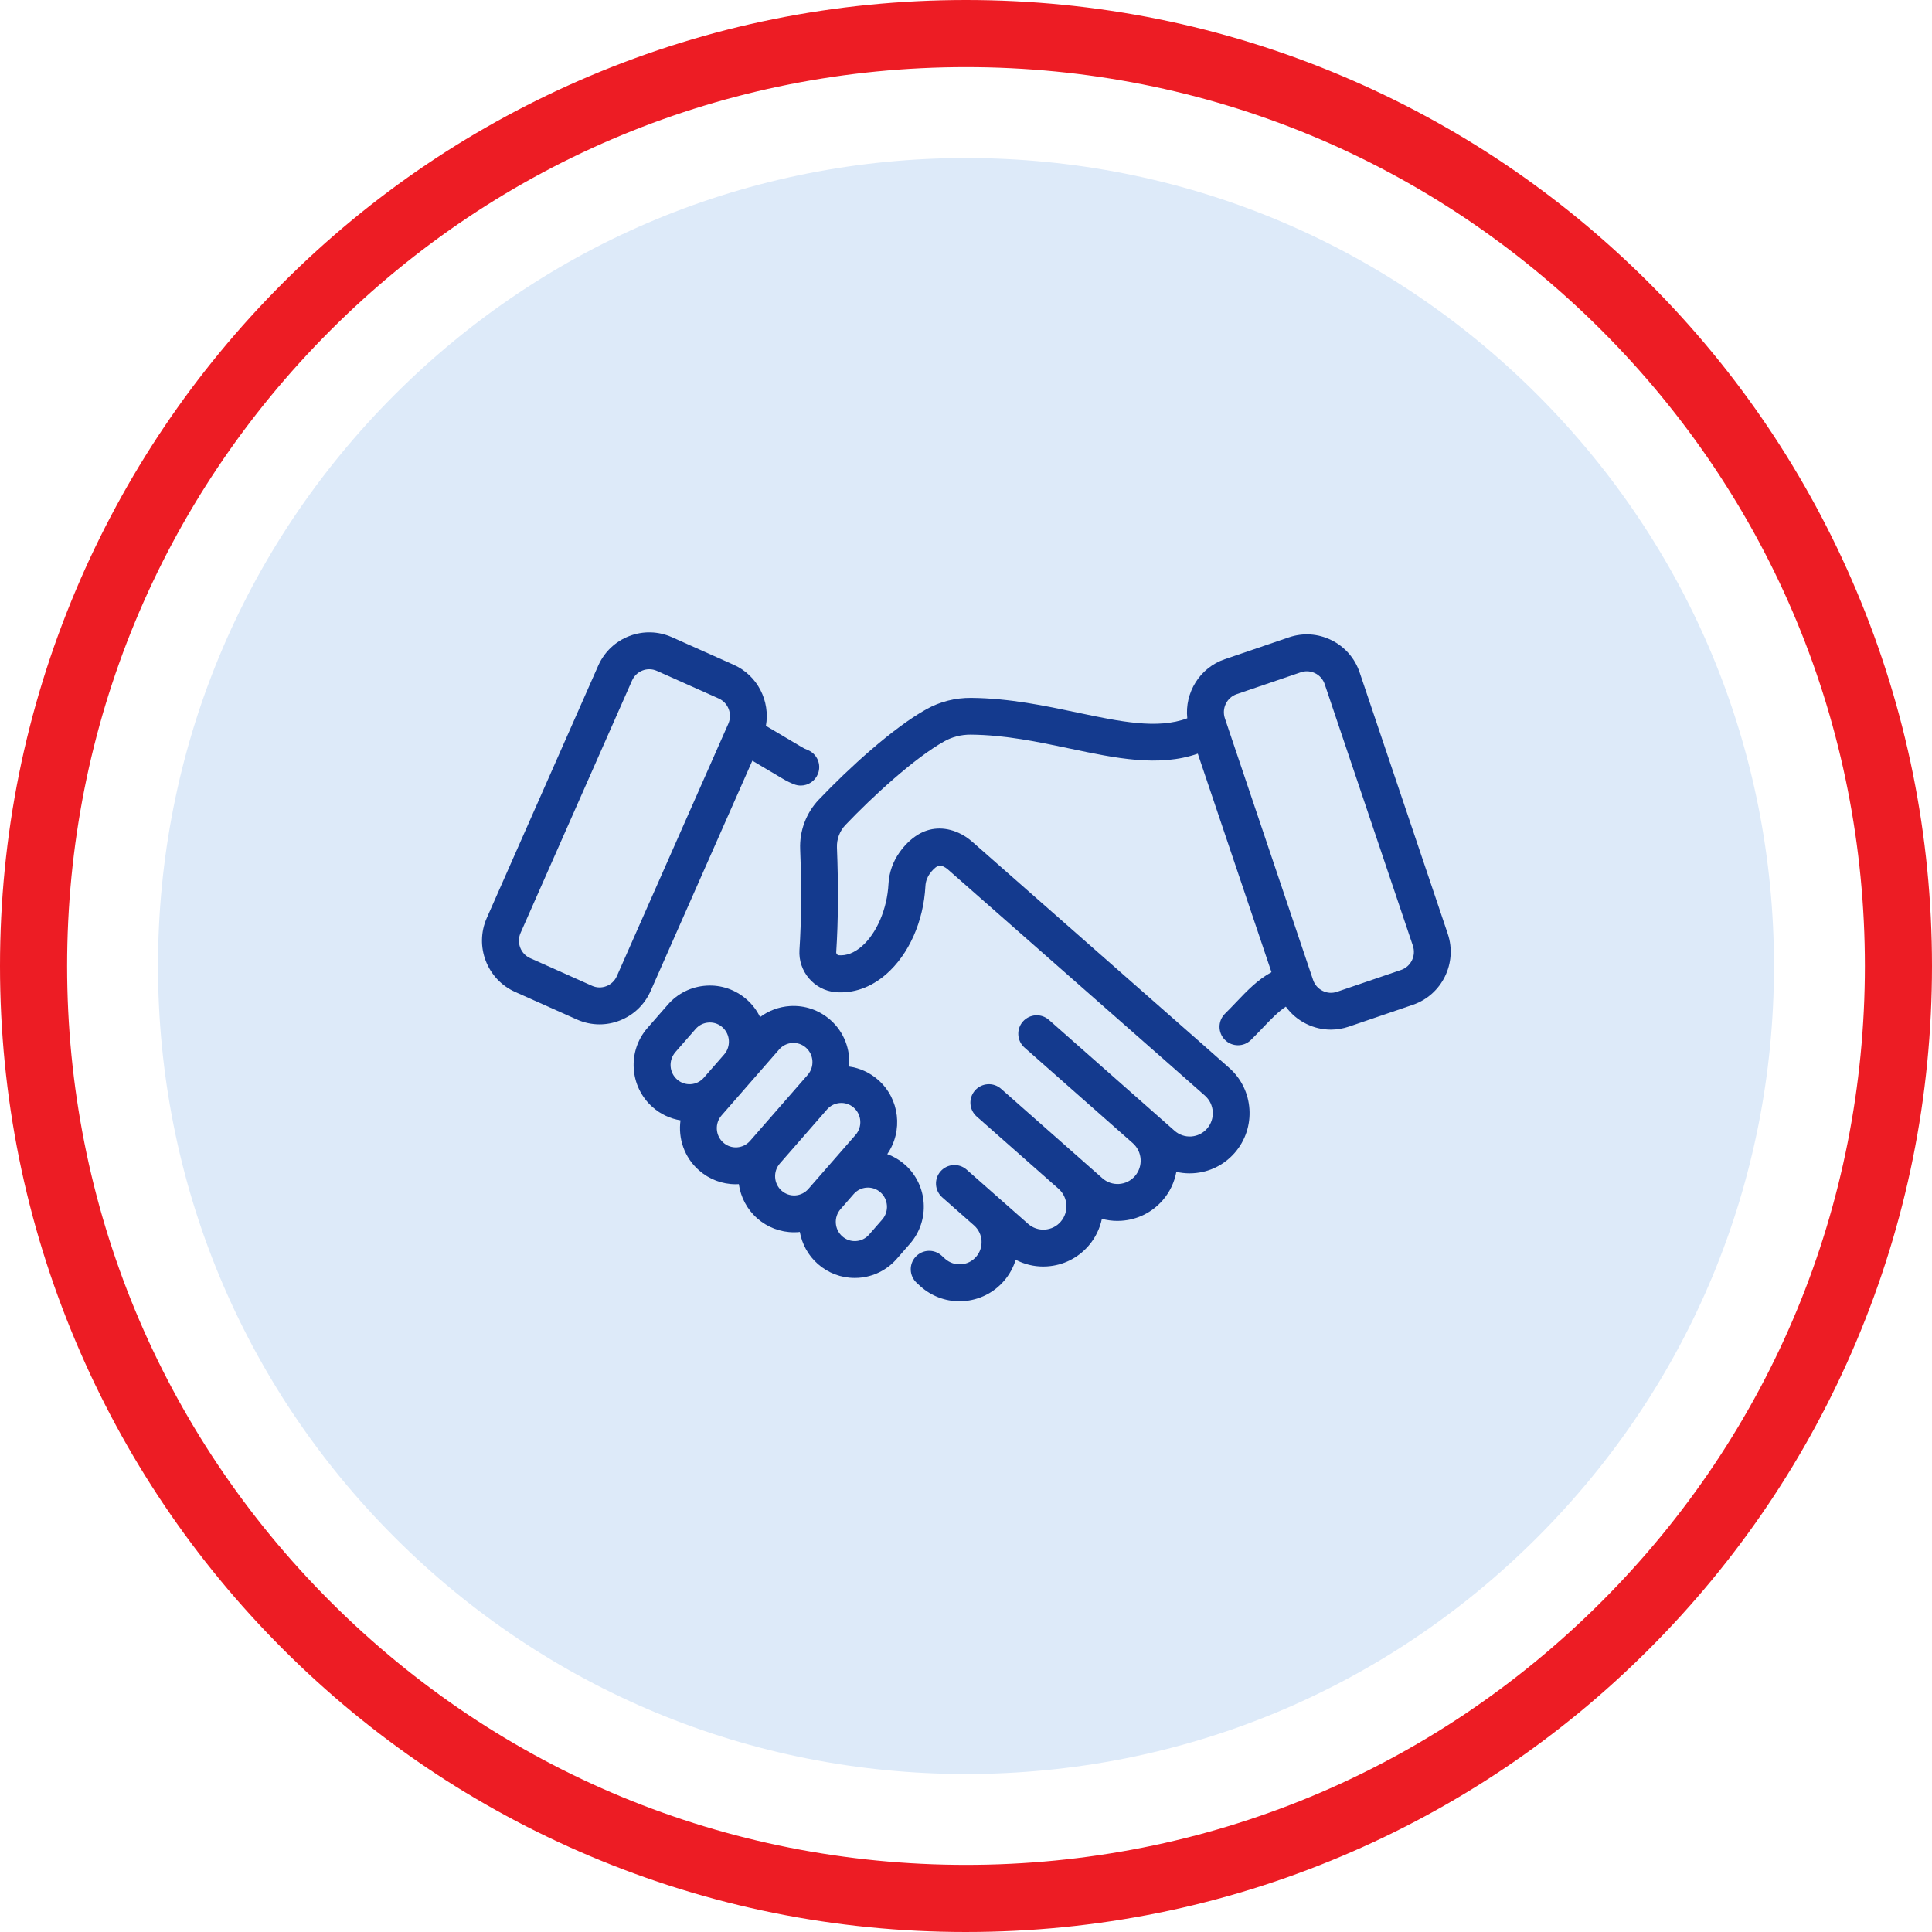 <?xml version="1.0" encoding="UTF-8"?>
<svg xmlns="http://www.w3.org/2000/svg" id="_ëÎÓÈ_1" version="1.1" viewBox="0 0 690.94 690.94">
  <defs>
    <style>
      .st0 {
        fill: #ddeaf9;
      }

      .st1 {
        fill: #143a8e;
      }

      .st2 {
        fill: #ed1c24;
      }
    </style>
  </defs>
  <path class="st0" d="M345.47,56.52c-77.18,0-149.75,30.06-204.32,84.64-54.58,54.58-84.64,127.14-84.64,204.32s30.06,149.75,84.64,204.32c54.58,54.58,127.14,84.64,204.32,84.64s149.75-30.06,204.32-84.64c54.58-54.58,84.64-127.14,84.64-204.32s-30.06-149.74-84.64-204.32-127.14-84.64-204.32-84.64h0Z"></path>
  <path class="st2" d="M345.47,690.94c-46.63,0-91.88-9.14-134.48-27.15-41.14-17.4-78.08-42.31-109.81-74.03-31.72-31.72-56.63-68.67-74.03-109.81C9.14,437.35,0,392.1,0,345.47s9.14-91.88,27.15-134.48c17.4-41.14,42.31-78.08,74.03-109.81,31.72-31.72,68.67-56.63,109.81-74.03C253.59,9.14,298.84,0,345.47,0s91.88,9.14,134.48,27.15c41.14,17.4,78.08,42.31,109.81,74.03,31.72,31.72,56.63,68.67,74.03,109.81,18.02,42.6,27.15,87.84,27.15,134.48s-9.14,91.88-27.15,134.48c-17.4,41.14-42.31,78.08-74.03,109.81-31.72,31.72-68.67,56.63-109.81,74.03-42.6,18.02-87.84,27.15-134.48,27.15h0ZM345.47,24c-85.87,0-166.6,33.44-227.31,94.16-60.72,60.72-94.16,141.45-94.16,227.31s33.44,166.6,94.16,227.31c60.72,60.72,141.45,94.16,227.31,94.16s166.6-33.44,227.31-94.16c60.72-60.72,94.16-141.45,94.16-227.31s-33.44-166.59-94.16-227.31c-60.72-60.72-141.45-94.16-227.31-94.16h0Z"></path>
  <g>
    <path class="st1" d="M323.62,416.51c-1.88-1.66-4.02-2.92-6.31-3.76,5.71-8.26,4.47-19.73-3.22-26.52-2.98-2.63-6.58-4.27-10.41-4.81.47-6.09-1.79-12.33-6.7-16.66-4.02-3.54-9.17-5.31-14.51-4.96-3.91.26-7.58,1.63-10.64,3.93-1.13-2.32-2.71-4.46-4.76-6.27-4.02-3.54-9.16-5.31-14.5-4.96s-10.23,2.76-13.75,6.81l-7.27,8.32c-7.26,8.31-6.43,21.01,1.84,28.31,2.86,2.53,6.31,4.13,9.98,4.73-.89,6.46,1.35,13.24,6.58,17.85h0c3.68,3.25,8.32,5,13.18,5,.37,0,.73-.02,1.1-.04.65,4.57,2.85,8.94,6.56,12.22h0c3.68,3.25,8.32,5,13.18,5,.44,0,.88-.01,1.32-.04.25-.02.5-.06.75-.09.78,4.29,2.93,8.37,6.44,11.46h0c3.68,3.25,8.32,5,13.18,5,.44,0,.88-.01,1.32-.04,5.34-.35,10.22-2.77,13.75-6.81l4.71-5.39c7.25-8.31,6.43-21.01-1.84-28.31l.02.03ZM241.49,376.32l7.27-8.32c1.2-1.38,2.86-2.2,4.67-2.31.15,0,.3-.02.45-.02,1.64,0,3.22.59,4.47,1.7,2.84,2.51,3.12,6.87.63,9.73l-7.27,8.32c-1.2,1.37-2.86,2.2-4.66,2.31-1.81.12-3.55-.48-4.91-1.68-2.84-2.51-3.12-6.87-.63-9.73h-.02ZM258.68,408.64c-2.84-2.51-3.12-6.87-.63-9.73l20.61-23.61c1.2-1.37,2.86-2.19,4.66-2.31,1.8-.12,3.55.48,4.91,1.68,2.84,2.51,3.12,6.87.63,9.73l-20.61,23.61c-1.2,1.37-2.85,2.19-4.66,2.31s-3.55-.48-4.91-1.68ZM284.44,427.51c-1.8.12-3.55-.48-4.91-1.68-2.84-2.51-3.12-6.88-.63-9.73l16.87-19.33c1.2-1.37,2.86-2.2,4.67-2.31,1.8-.12,3.55.48,4.91,1.68,2.84,2.51,3.12,6.87.63,9.73l-16.88,19.33c-1.2,1.37-2.86,2.19-4.66,2.31ZM315.51,436.14l-4.7,5.39c-1.2,1.37-2.86,2.2-4.67,2.31-1.81.12-3.55-.48-4.91-1.68-2.84-2.51-3.12-6.87-.63-9.73l4.7-5.39c1.2-1.37,2.86-2.2,4.67-2.31,1.81-.12,3.55.48,4.91,1.68,2.84,2.51,3.12,6.88.63,9.73Z"></path>
    <path class="st1" d="M517.78,334l-31.53-93.52c-1.71-5.08-5.3-9.19-10.1-11.55-4.78-2.36-10.18-2.71-15.22-.99l-22.91,7.81c-9,3.07-14.4,12.01-13.41,21.13-10.65,3.99-24.02,1.18-39.25-2.03-11.43-2.41-24.39-5.15-38.02-5.27-5.64-.06-11.18,1.35-16.01,4.04-12.07,6.74-27.8,21.12-38.49,32.34-4.51,4.72-6.94,11.18-6.68,17.7.53,13.5.45,25.29-.25,36.06-.5,7.65,5.27,14.42,12.84,15.09,6.41.56,12.69-1.64,18.13-6.37,8.15-7.08,13.41-18.88,14.08-31.58.08-1.55.61-3.06,1.54-4.36.86-1.21,1.76-2.11,2.69-2.69.33-.21.83-.52,2.25.11.51.23,1.05.59,1.6,1.07l81.5,71.68.04.04,10.34,9.12c3.44,3.04,3.78,8.33.76,11.79-1.46,1.67-3.47,2.66-5.66,2.81-2.19.14-4.31-.58-5.96-2.04l-44.92-39.64c-2.73-2.41-6.9-2.15-9.32.58-2.41,2.73-2.15,6.9.58,9.32l11.07,9.77h0l27.65,24.4c3.44,3.04,3.78,8.33.76,11.79-1.45,1.67-3.46,2.66-5.66,2.81-2.19.14-4.31-.58-5.96-2.04l-36.24-31.99c-2.73-2.41-6.9-2.15-9.32.58-2.41,2.73-2.15,6.9.58,9.32l29.29,25.85h0c3.44,3.04,3.78,8.33.76,11.79-1.45,1.67-3.46,2.66-5.66,2.81-2.19.14-4.31-.58-5.97-2.04l-10.56-9.31-.04-.04s-.03-.02-.04-.03l-11.35-10.01c-2.73-2.41-6.9-2.15-9.32.58-2.41,2.73-2.15,6.9.58,9.32l11.43,10.08c3.24,2.9,3.55,7.91.68,11.19-1.39,1.59-3.3,2.54-5.39,2.67-2.07.13-4.06-.54-5.63-1.9l-1.26-1.16c-2.68-2.48-6.85-2.31-9.33.36-2.48,2.67-2.31,6.85.36,9.33l1.43,1.32c3.88,3.42,8.76,5.27,13.88,5.27.46,0,.93-.02,1.39-.05,5.62-.37,10.76-2.91,14.48-7.17,1.99-2.28,3.4-4.89,4.24-7.62,3.02,1.57,6.36,2.42,9.82,2.42.47,0,.95-.02,1.42-.05,5.73-.37,10.97-2.97,14.75-7.3,2.5-2.87,4.1-6.22,4.83-9.71,1.79.48,3.66.74,5.55.74.47,0,.95-.02,1.42-.05,5.73-.37,10.96-2.97,14.75-7.3,2.62-3,4.23-6.53,4.91-10.19,1.53.35,3.11.54,4.71.54.47,0,.94-.02,1.42-.05,5.73-.37,10.97-2.96,14.75-7.3,7.78-8.92,6.9-22.54-1.97-30.37l-8.46-7.47s-.06-.07-.1-.1l-83.33-73.29c-1.55-1.36-3.21-2.44-4.93-3.21-5.04-2.26-10.23-2-14.61.73-2.42,1.5-4.59,3.61-6.47,6.25-2.38,3.35-3.75,7.26-3.96,11.31-.47,8.92-4.22,17.68-9.55,22.31-2.71,2.36-5.52,3.43-8.32,3.18-.39-.03-.86-.55-.82-1.08.73-11.23.81-23.48.26-37.44-.12-2.98.99-5.92,3.05-8.07,9.57-10.04,24.58-23.9,35.38-29.93,2.78-1.55,5.99-2.37,9.28-2.37h.17c12.31.11,24.06,2.59,35.42,4.98,16.3,3.44,31.81,6.7,45.75,1.82l26.35,78.15c-4.92,2.67-8.68,6.6-12.6,10.71-1.28,1.35-2.61,2.74-4.02,4.13-2.59,2.56-2.62,6.74-.06,9.33,1.29,1.31,2.99,1.96,4.7,1.96s3.35-.63,4.64-1.9c1.55-1.53,2.95-2.99,4.3-4.41,3.05-3.19,5.53-5.76,8.18-7.49,1.88,2.59,4.36,4.7,7.3,6.15,2.78,1.37,5.78,2.07,8.79,2.07,2.16,0,4.33-.36,6.43-1.07l22.9-7.81h0c10.41-3.55,16.01-14.93,12.49-25.38v.03ZM501.04,346.89l-22.9,7.81c-1.7.58-3.52.46-5.12-.34-1.63-.8-2.85-2.2-3.43-3.93l-31.53-93.52c-1.21-3.58.69-7.47,4.24-8.67l22.91-7.81c.71-.24,1.44-.36,2.16-.36,1.01,0,2.02.23,2.96.7,1.63.8,2.85,2.2,3.43,3.93l31.53,93.52c1.21,3.57-.7,7.47-4.24,8.67h-.01Z"></path>
    <path class="st1" d="M232.68,354.41l36.38-82.36,11.01,6.53c1.25.74,2.57,1.38,3.92,1.91.78.3,1.59.45,2.38.45,2.65,0,5.14-1.6,6.16-4.22,1.32-3.4-.37-7.22-3.77-8.54-.67-.26-1.33-.58-1.96-.95l-12.89-7.65c1.58-8.86-2.96-18.02-11.51-21.83l-22.1-9.87c-4.87-2.17-10.29-2.32-15.26-.4-4.99,1.92-8.93,5.68-11.1,10.58l-39.86,90.25c-4.45,10.08.09,21.93,10.13,26.42l22.1,9.87c2.6,1.16,5.35,1.74,8.11,1.74,2.41,0,4.83-.44,7.15-1.34,4.99-1.92,8.93-5.68,11.1-10.58h0ZM220.61,349.08c-.74,1.67-2.07,2.95-3.77,3.6-1.67.64-3.5.6-5.13-.14l-22.1-9.87c-3.42-1.53-4.96-5.58-3.44-9.03l39.86-90.25c.74-1.67,2.07-2.95,3.76-3.6.78-.3,1.59-.45,2.41-.45.93,0,1.86.2,2.73.59l22.1,9.87c3.42,1.53,4.96,5.58,3.44,9.03l-39.86,90.25h0Z"></path>
  </g>
</svg>
